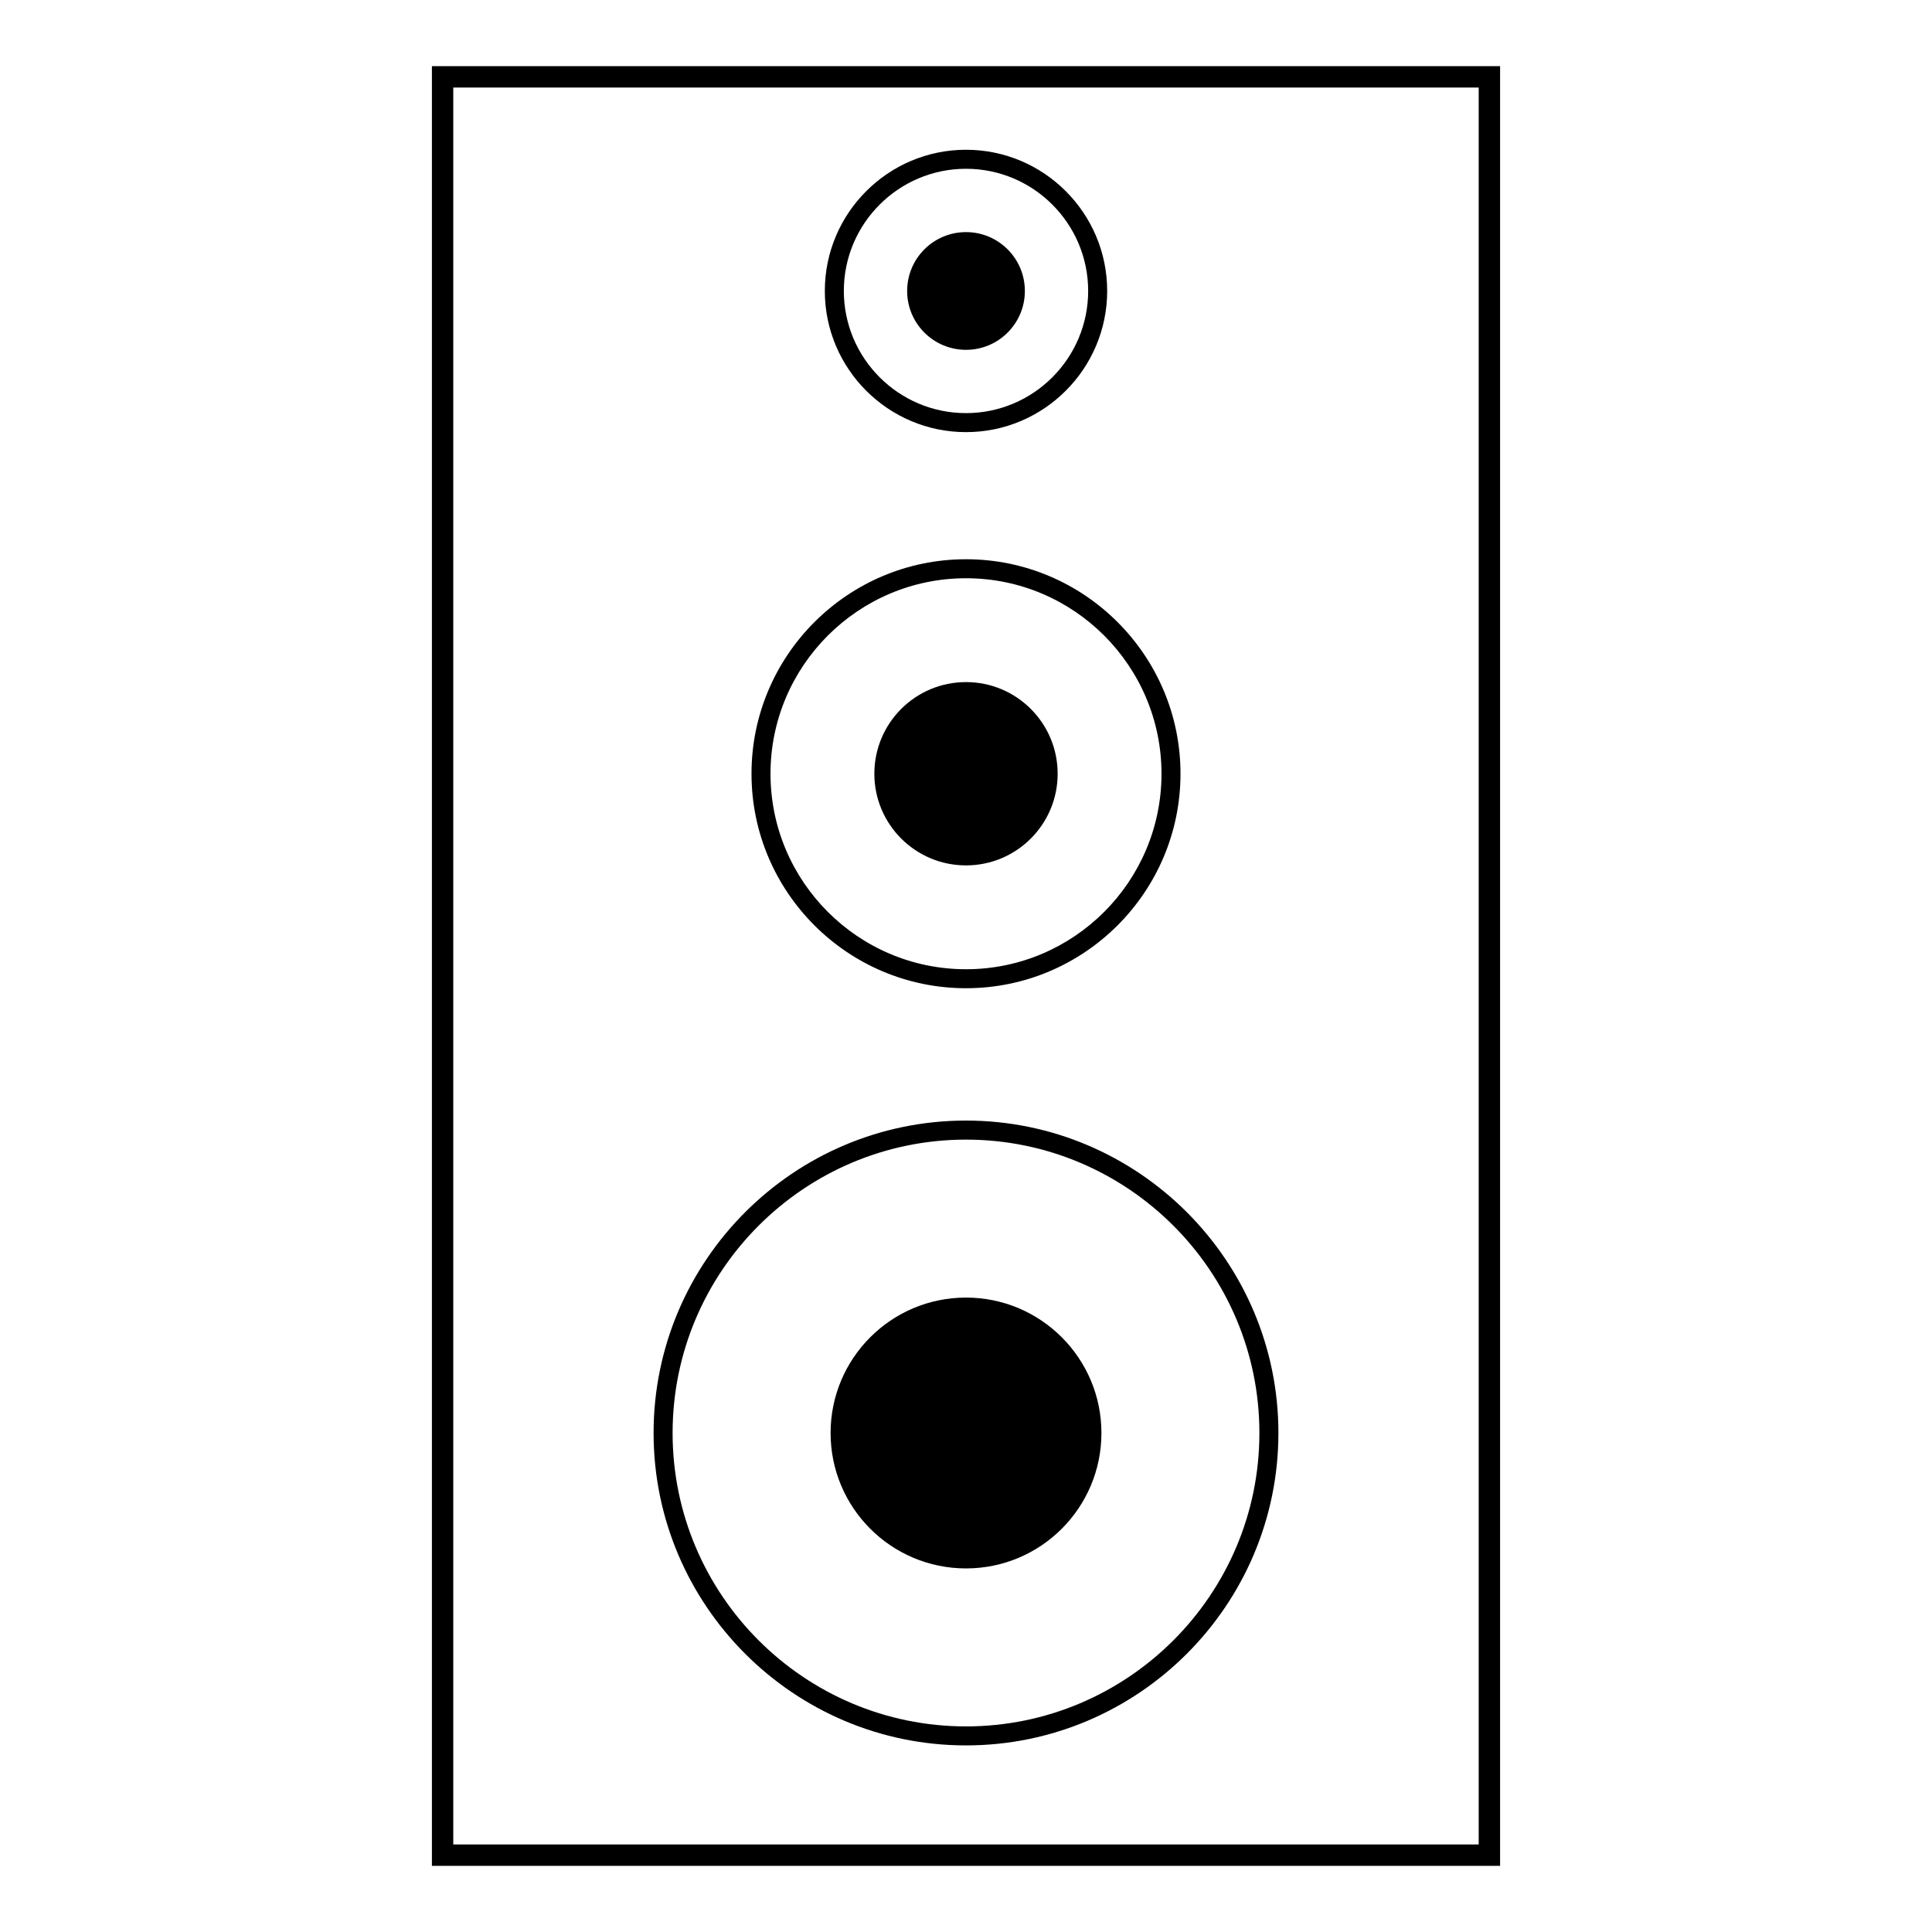 <?xml version="1.0" encoding="UTF-8"?>
<!-- Uploaded to: ICON Repo, www.svgrepo.com, Generator: ICON Repo Mixer Tools -->
<svg fill="#000000" width="800px" height="800px" version="1.1" viewBox="144 144 512 512" xmlns="http://www.w3.org/2000/svg">
 <g>
  <path d="m258.46 161.53v476.94h283.08v-476.94zm277.41 471.27h-271.75v-465.6h271.75v465.6z"/>
  <path d="m435.89 523.76c0 19.82-16.07 35.887-35.887 35.887-19.82 0-35.887-16.066-35.887-35.887 0-19.816 16.066-35.887 35.887-35.887 19.816 0 35.887 16.07 35.887 35.887"/>
  <path d="m400 606.55c-45.648 0-82.793-37.141-82.793-82.797 0-45.648 37.141-82.793 82.793-82.793 45.648 0 82.793 37.141 82.793 82.793-0.004 45.656-37.145 82.797-82.793 82.797zm0-160.54c-42.875 0-77.754 34.879-77.754 77.754 0 42.871 34.879 77.75 77.754 77.75s77.754-34.883 77.754-77.758c-0.004-42.871-34.883-77.746-77.754-77.746z"/>
  <path d="m424.29 349.05c0 13.414-10.875 24.289-24.289 24.289s-24.289-10.875-24.289-24.289c0-13.414 10.875-24.289 24.289-24.289s24.289 10.875 24.289 24.289"/>
  <path d="m400 405.89c-31.348 0-56.844-25.496-56.844-56.84 0-31.348 25.504-56.844 56.844-56.844 31.344 0 56.844 25.504 56.844 56.844 0 31.34-25.5 56.84-56.844 56.84zm0-108.65c-28.566 0-51.809 23.242-51.809 51.809 0 28.566 23.242 51.809 51.809 51.809s51.809-23.242 51.809-51.809c-0.004-28.57-23.242-51.809-51.809-51.809z"/>
  <path d="m415.6 221.11c0 8.613-6.984 15.598-15.598 15.598-8.617 0-15.598-6.984-15.598-15.598s6.981-15.598 15.598-15.598c8.613 0 15.598 6.984 15.598 15.598"/>
  <path d="m400 258.52c-20.633 0-37.414-16.785-37.414-37.414 0-20.633 16.785-37.418 37.414-37.418 20.625 0 37.414 16.785 37.414 37.418-0.004 20.625-16.785 37.414-37.414 37.414zm0-69.793c-17.852 0-32.375 14.523-32.375 32.379 0 17.852 14.523 32.375 32.375 32.375s32.375-14.523 32.375-32.375c0-17.855-14.527-32.379-32.375-32.379z"/>
 </g>
</svg>